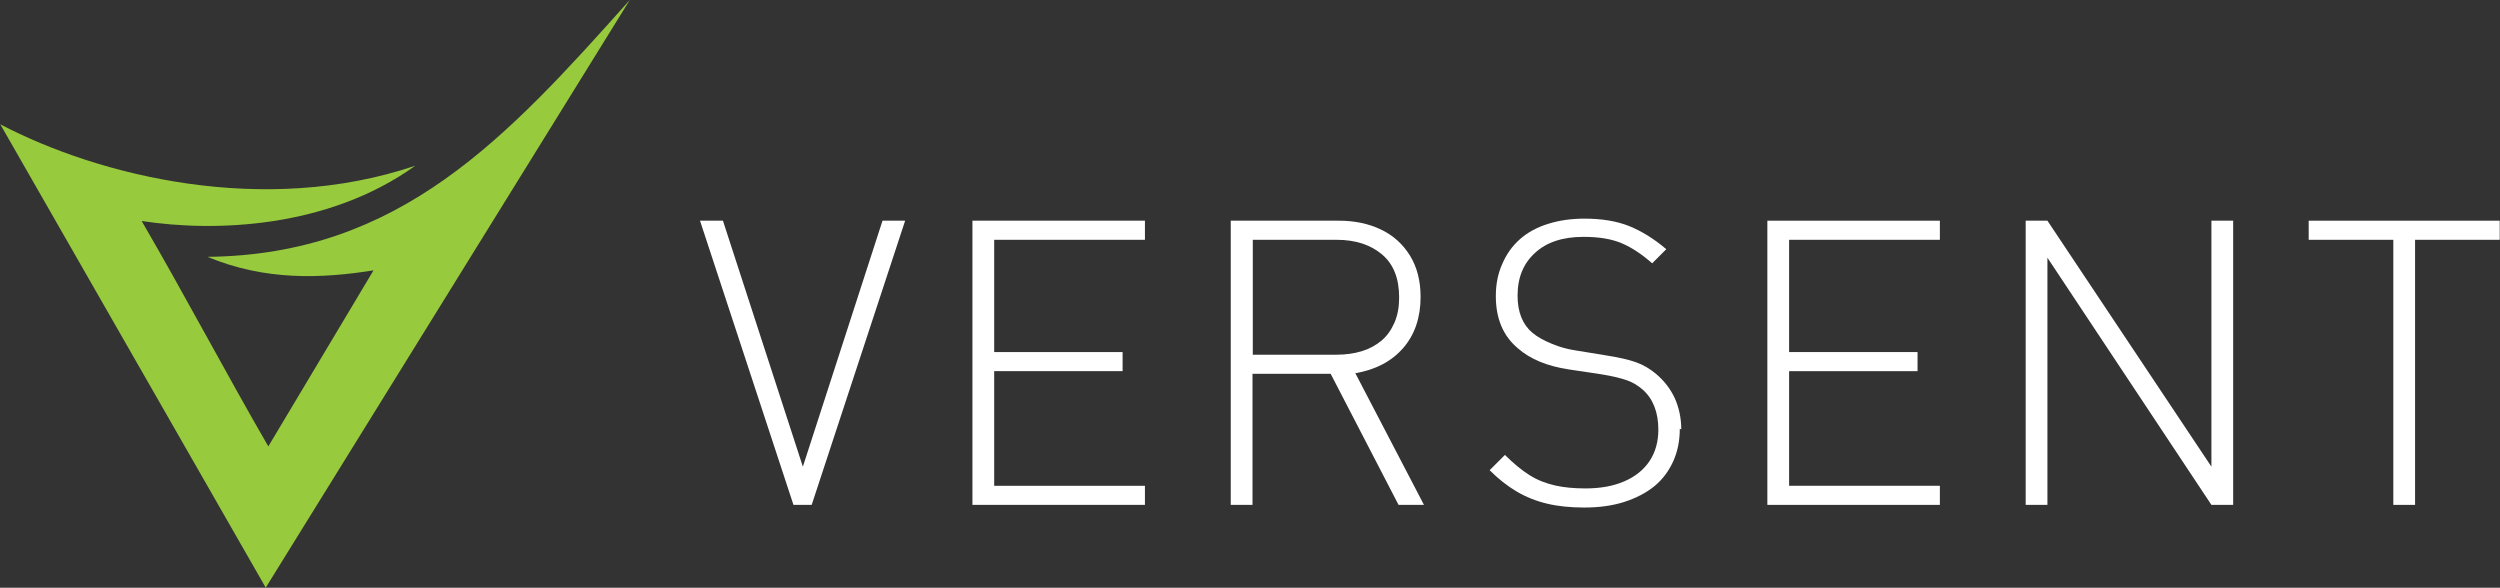 <?xml version="1.0" encoding="UTF-8"?><svg id="Layer_2" xmlns="http://www.w3.org/2000/svg" viewBox="0 0 85.07 20"><rect x="0" y="0" width="85.07" height="20" fill="#333333" stroke="none"/><defs><style>.cls-1{fill:#98ca3d;}.cls-1,.cls-2{fill-rule:evenodd;}.cls-2{fill:#fff;}</style></defs><g id="Layer_1-2"><g id="RGB_POS_Logo"><g><path id="Fill-1" class="cls-2" d="M30.8,7.51l-3.18,9.67h-.62l-3.18-9.67h.78l2.72,8.37,2.71-8.37h.78Z"/><path id="Fill-2" class="cls-2" d="M38.96,17.18h-5.87V7.51h5.87v.65h-5.13v3.82h4.37v.65h-4.37v3.9h5.13v.65Z"/><path id="Fill-3" class="cls-2" d="M47.61,10.12c0-.64-.19-1.13-.58-1.46-.39-.33-.9-.5-1.55-.5h-2.85v3.91h2.85c.31,0,.6-.04,.86-.12,.26-.08,.48-.2,.67-.36,.19-.16,.33-.36,.44-.61,.11-.25,.16-.54,.16-.86h0Zm.84,7.06h-.86l-2.31-4.46h-2.66v4.46h-.74V7.51h3.68c.54,0,1.01,.1,1.43,.3,.42,.2,.75,.5,.99,.89,.24,.39,.36,.86,.36,1.4,0,.71-.2,1.29-.59,1.74-.4,.46-.94,.74-1.63,.86l2.33,4.47Z"/><path id="Fill-5" class="cls-2" d="M57.16,14.59c0,.4-.07,.76-.22,1.1-.15,.33-.36,.62-.64,.85-.28,.23-.63,.41-1.03,.54-.41,.13-.86,.19-1.36,.19-.46,0-.88-.04-1.26-.13-.38-.09-.73-.23-1.05-.42-.32-.19-.62-.43-.91-.72l.52-.52c.29,.29,.57,.52,.84,.69,.27,.17,.56,.28,.87,.35,.31,.07,.65,.1,1.03,.1,.51,0,.95-.08,1.32-.24,.37-.16,.66-.39,.86-.69,.2-.3,.3-.66,.3-1.07,0-.59-.18-1.05-.53-1.36-.16-.14-.34-.25-.54-.32-.2-.07-.48-.14-.85-.2l-1.13-.17c-.73-.11-1.31-.35-1.72-.71-.51-.42-.76-1.02-.76-1.78,0-.41,.07-.77,.22-1.1,.14-.33,.34-.61,.6-.84,.26-.23,.57-.4,.95-.52,.38-.12,.79-.18,1.24-.18,.59,0,1.09,.08,1.52,.25,.42,.17,.85,.43,1.27,.79l-.48,.48c-.34-.3-.68-.53-1.03-.68-.35-.15-.78-.22-1.31-.22-.7,0-1.25,.18-1.64,.54-.4,.36-.6,.84-.6,1.46,0,.56,.17,.98,.5,1.26,.18,.15,.4,.27,.67,.38,.26,.11,.52,.18,.78,.22l1.04,.17c.45,.07,.8,.15,1.05,.24,.25,.09,.48,.23,.68,.4,.27,.23,.48,.5,.63,.82,.14,.32,.22,.67,.22,1.06"/><path id="Fill-7" class="cls-2" d="M66.01,17.18h-5.87V7.51h5.87v.65h-5.13v3.82h4.37v.65h-4.37v3.9h5.13v.65Z"/><path id="Fill-9" class="cls-2" d="M75.99,17.18h-.74l-5.58-8.41v8.41h-.74V7.51h.74l5.58,8.37V7.51h.74v9.67Z"/><path id="Fill-11" class="cls-2" d="M85.07,8.16h-2.89v9.02h-.74V8.16h-2.88v-.65h6.5v.65Z"/></g><path id="Fill-13" class="cls-1" d="M9.04,20L21.43,0c-4.18,4.68-7.81,8.67-14.37,8.74,1.97,.82,3.88,.74,5.65,.46l-3.58,5.99c-1.48-2.56-2.82-5.11-4.31-7.67,2.47,.38,6.33,.26,9.31-1.88-5.16,1.74-10.76,.35-14.12-1.41l9.04,15.78Z"/></g></g></svg>